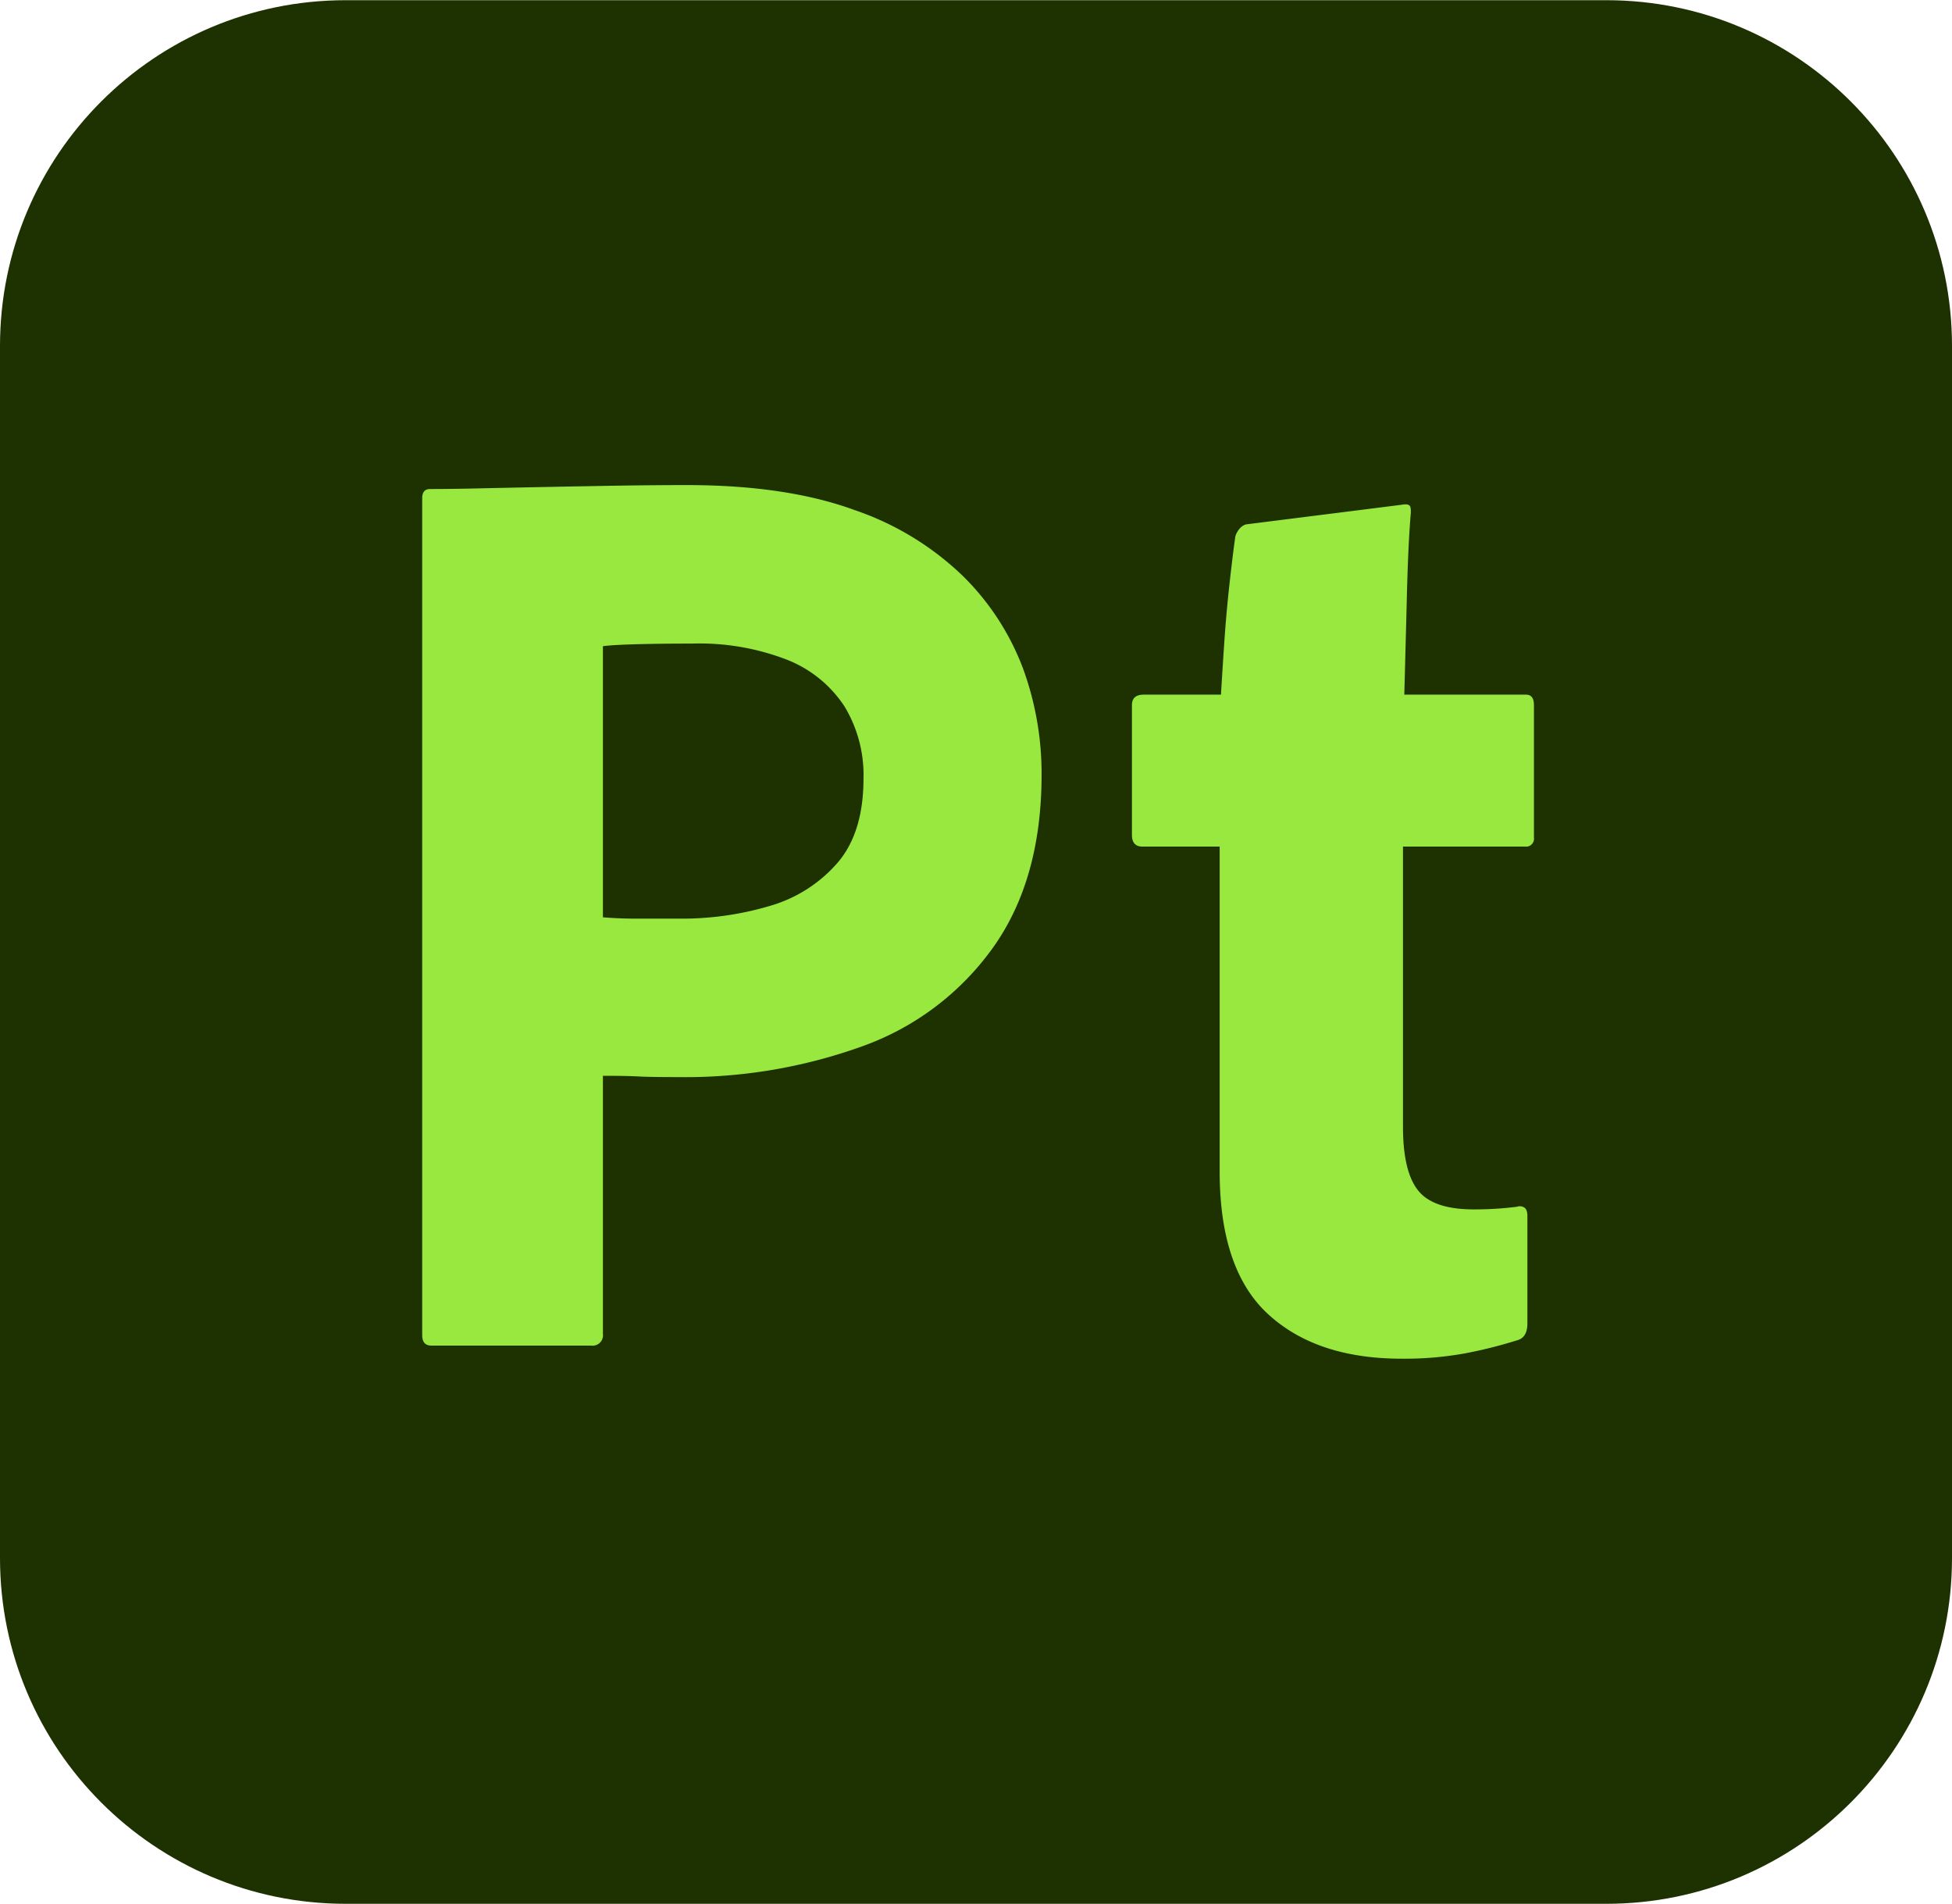 <svg viewBox="0 0 240 234" xmlns="http://www.w3.org/2000/svg" width="2500" height="2438"><path d="M42.5 0h155C220.972 0 240 19.028 240 42.5v149c0 23.472-19.028 42.5-42.5 42.5h-155C19.028 234 0 214.972 0 191.5v-149C0 19.028 19.028 0 42.5 0z" fill="#1e3101"/><g fill="#99e83f"><path d="M51.911 164.095V61.216c0-.75.322-1.127.966-1.127 1.716 0 3.755-.027 6.118-.081a3257.52 3257.52 0 0 1 16.341-.322c3.059-.053 6.091-.08 9.097-.081 8.156 0 15.025 1.02 20.608 3.059a35.75 35.75 0 0 1 13.443 8.211 31.508 31.508 0 0 1 7.326 11.351 37.654 37.654 0 0 1 2.254 12.96c0 8.588-1.986 15.672-5.957 21.252a33.664 33.664 0 0 1-16.1 12.156 64.07 64.07 0 0 1-22.54 3.784c-2.362 0-4.025-.027-4.991-.081-.966-.053-2.415-.08-4.347-.081v31.717a1.28 1.28 0 0 1-1.448 1.449H53.038c-.752.001-1.127-.426-1.127-1.287zm22.218-84.686v33.327c1.394.108 2.682.162 3.864.161h5.313a37.987 37.987 0 0 0 11.511-1.61 17.355 17.355 0 0 0 8.211-5.313c2.093-2.468 3.14-5.902 3.14-10.304a16.283 16.283 0 0 0-2.334-8.855 15.013 15.013 0 0 0-7.003-5.715 29.829 29.829 0 0 0-11.753-2.012c-2.576 0-4.857.027-6.843.08-1.988.055-3.356.136-4.106.241zM187.794 149.444v13.202c0 1.182-.429 1.88-1.288 2.093a56.596 56.596 0 0 1-6.44 1.61c-2.55.454-5.138.67-7.728.644-6.979 0-12.452-1.825-16.422-5.474-3.972-3.648-5.958-9.497-5.957-17.549v-39.928h-9.499c-.86 0-1.288-.483-1.288-1.449V86.654c0-.858.483-1.287 1.449-1.288h9.499c.106-1.824.24-3.944.403-6.359.161-2.415.375-4.83.644-7.245.267-2.415.508-4.374.724-5.876.106-.322.27-.622.483-.885.208-.262.487-.458.805-.563l19.159-2.415c.42-.069.692-.069.885.044.213.108.242.386.242.922-.216 2.47-.377 5.825-.483 10.062-.108 4.241-.216 8.347-.322 12.316h14.973c.644 0 .966.429.966 1.288v16.261a.991.991 0 0 1-.805 1.127h-15.295v34.454c0 3.65.617 6.253 1.852 7.808 1.232 1.557 3.513 2.336 6.842 2.335a42.279 42.279 0 0 0 5.313-.322c.292-.109.618-.08.885.08.267.161.403.51.403 1.046z"/></g></svg>